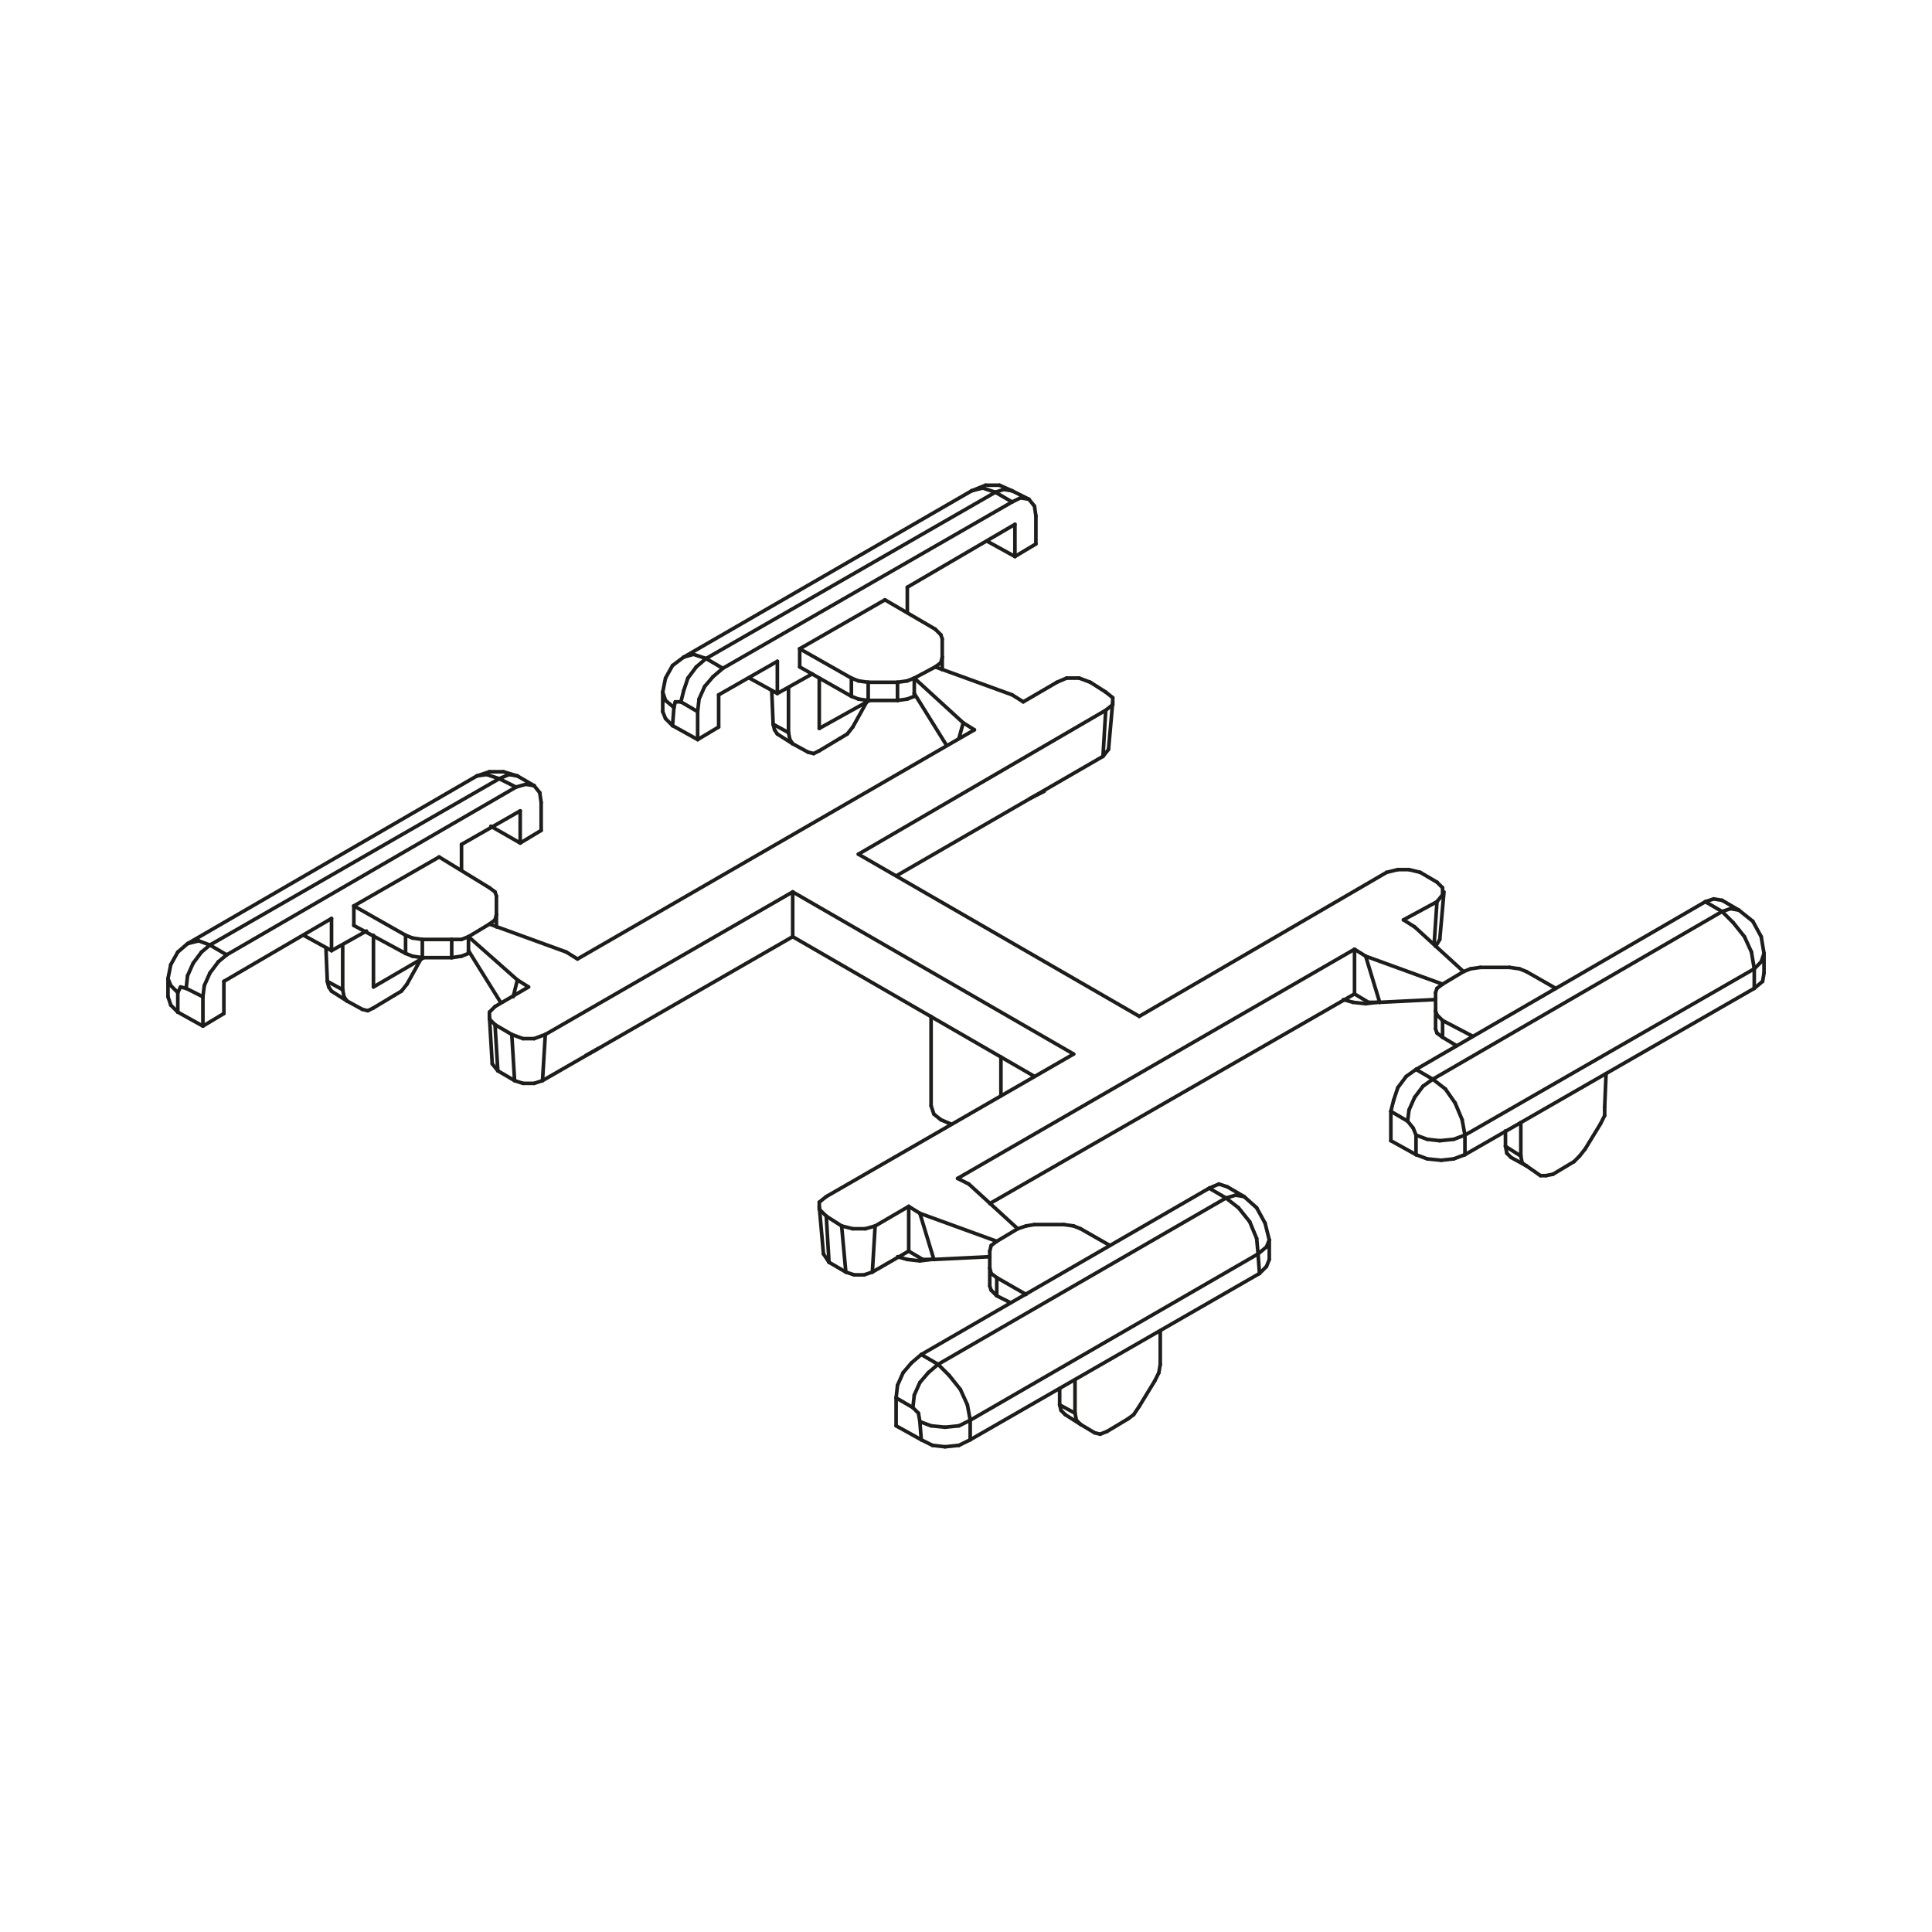 <svg xmlns="http://www.w3.org/2000/svg" width="400" height="400" viewBox="0 0 400 400"><defs><style>.cls-1{fill:none;stroke:#1d1d1b;stroke-linecap:round;stroke-linejoin:round;stroke-width:0.75px;}</style></defs><g id="note"><line class="cls-1" x1="42.01" y1="212.44" x2="42.01" y2="206.37"/><line class="cls-1" x1="112.04" y1="171.93" x2="112.04" y2="166.15"/><line class="cls-1" x1="42.01" y1="212.44" x2="46.35" y2="209.84"/><line class="cls-1" x1="107.7" y1="174.54" x2="112.04" y2="171.93"/><line class="cls-1" x1="107.7" y1="174.54" x2="107.7" y2="167.88"/><line class="cls-1" x1="107.7" y1="167.88" x2="95.55" y2="174.83"/><line class="cls-1" x1="46.35" y1="203.18" x2="46.35" y2="209.84"/><line class="cls-1" x1="101.62" y1="171.06" x2="107.7" y2="174.54"/><line class="cls-1" x1="68.64" y1="190.16" x2="46.35" y2="203.18"/><line class="cls-1" x1="73.26" y1="187.56" x2="90.92" y2="177.43"/><line class="cls-1" x1="36.81" y1="209.55" x2="42.01" y2="212.44"/><line class="cls-1" x1="38.54" y1="204.63" x2="37.38" y2="204.34"/><line class="cls-1" x1="37.38" y1="204.34" x2="36.81" y2="205.5"/><line class="cls-1" x1="42.01" y1="206.37" x2="38.54" y2="204.63"/><line class="cls-1" x1="36.81" y1="205.5" x2="36.81" y2="209.55"/><line class="cls-1" x1="36.81" y1="209.55" x2="35.36" y2="208.1"/><line class="cls-1" x1="35.36" y1="208.1" x2="34.78" y2="206.37"/><line class="cls-1" x1="46.93" y1="197.69" x2="106.83" y2="162.96"/><line class="cls-1" x1="43.46" y1="195.66" x2="46.93" y2="197.69"/><line class="cls-1" x1="46.93" y1="197.69" x2="45.2" y2="199.13"/><line class="cls-1" x1="45.2" y1="199.13" x2="43.46" y2="201.45"/><line class="cls-1" x1="43.46" y1="201.45" x2="42.3" y2="204.05"/><line class="cls-1" x1="42.3" y1="204.05" x2="42.01" y2="206.37"/><line class="cls-1" x1="38.83" y1="195.37" x2="41.15" y2="194.79"/><line class="cls-1" x1="41.15" y1="194.79" x2="43.46" y2="195.66"/><line class="cls-1" x1="38.54" y1="204.63" x2="38.83" y2="202.02"/><line class="cls-1" x1="38.83" y1="202.02" x2="39.99" y2="199.42"/><line class="cls-1" x1="39.99" y1="199.42" x2="41.72" y2="197.11"/><line class="cls-1" x1="41.72" y1="197.11" x2="43.46" y2="195.66"/><line class="cls-1" x1="36.81" y1="205.5" x2="35.36" y2="204.05"/><line class="cls-1" x1="35.36" y1="204.05" x2="34.78" y2="202.6"/><line class="cls-1" x1="103.36" y1="161.22" x2="43.46" y2="195.66"/><line class="cls-1" x1="106.83" y1="162.96" x2="103.36" y2="161.22"/><line class="cls-1" x1="112.04" y1="166.15" x2="111.75" y2="164.12"/><line class="cls-1" x1="111.75" y1="164.12" x2="110.59" y2="162.67"/><line class="cls-1" x1="110.59" y1="162.67" x2="108.85" y2="162.38"/><line class="cls-1" x1="108.85" y1="162.38" x2="106.83" y2="162.96"/><line class="cls-1" x1="103.36" y1="161.22" x2="100.75" y2="160.36"/><line class="cls-1" x1="100.75" y1="160.36" x2="98.73" y2="160.65"/><line class="cls-1" x1="107.12" y1="160.65" x2="105.38" y2="160.36"/><line class="cls-1" x1="105.38" y1="160.36" x2="103.36" y2="161.22"/><line class="cls-1" x1="87.73" y1="198.27" x2="77.32" y2="204.34"/><line class="cls-1" x1="77.32" y1="204.34" x2="77.32" y2="193.63"/><line class="cls-1" x1="67.77" y1="203.18" x2="67.48" y2="196.24"/><line class="cls-1" x1="70.95" y1="204.92" x2="70.95" y2="195.66"/><line class="cls-1" x1="67.77" y1="203.18" x2="70.95" y2="204.92"/><line class="cls-1" x1="71.82" y1="207.23" x2="75" y2="208.97"/><line class="cls-1" x1="70.95" y1="204.92" x2="71.24" y2="206.37"/><line class="cls-1" x1="71.24" y1="206.37" x2="71.82" y2="207.23"/><line class="cls-1" x1="71.82" y1="207.23" x2="68.64" y2="205.21"/><line class="cls-1" x1="68.64" y1="205.21" x2="68.06" y2="204.34"/><line class="cls-1" x1="68.06" y1="204.34" x2="67.77" y2="203.18"/><line class="cls-1" x1="83.97" y1="197.4" x2="73.26" y2="191.61"/><line class="cls-1" x1="83.97" y1="193.63" x2="73.26" y2="187.56"/><line class="cls-1" x1="83.97" y1="197.4" x2="83.97" y2="193.63"/><line class="cls-1" x1="87.44" y1="194.5" x2="93.52" y2="194.5"/><line class="cls-1" x1="83.97" y1="193.63" x2="85.41" y2="194.21"/><line class="cls-1" x1="85.41" y1="194.21" x2="87.44" y2="194.5"/><line class="cls-1" x1="87.44" y1="194.5" x2="87.44" y2="198.27"/><line class="cls-1" x1="87.44" y1="198.27" x2="85.41" y2="197.97"/><line class="cls-1" x1="85.41" y1="197.97" x2="83.97" y2="197.4"/><line class="cls-1" x1="96.99" y1="193.93" x2="101.33" y2="191.32"/><line class="cls-1" x1="96.99" y1="193.93" x2="96.99" y2="196.82"/><line class="cls-1" x1="93.52" y1="198.27" x2="87.44" y2="198.27"/><line class="cls-1" x1="96.99" y1="197.4" x2="95.55" y2="197.97"/><line class="cls-1" x1="95.55" y1="197.97" x2="93.52" y2="198.27"/><line class="cls-1" x1="93.52" y1="198.27" x2="93.52" y2="194.5"/><line class="cls-1" x1="93.52" y1="194.5" x2="95.55" y2="194.5"/><line class="cls-1" x1="95.55" y1="194.5" x2="96.99" y2="193.93"/><line class="cls-1" x1="97.28" y1="197.4" x2="97.28" y2="197.4"/><line class="cls-1" x1="102.78" y1="189.29" x2="102.78" y2="185.53"/><line class="cls-1" x1="101.33" y1="191.32" x2="102.49" y2="190.45"/><line class="cls-1" x1="102.49" y1="190.45" x2="102.78" y2="189.29"/><line class="cls-1" x1="102.78" y1="189.29" x2="102.78" y2="191.9"/><line class="cls-1" x1="101.33" y1="183.8" x2="90.92" y2="177.43"/><line class="cls-1" x1="102.78" y1="185.53" x2="102.49" y2="184.66"/><line class="cls-1" x1="102.49" y1="184.66" x2="101.33" y2="183.8"/><line class="cls-1" x1="84.26" y1="203.76" x2="87.15" y2="198.55"/><line class="cls-1" x1="81.65" y1="206.07" x2="83.1" y2="205.21"/><line class="cls-1" x1="83.1" y1="205.21" x2="84.26" y2="203.76"/><line class="cls-1" x1="77.32" y1="208.68" x2="81.65" y2="206.07"/><line class="cls-1" x1="75" y1="208.97" x2="76.15" y2="209.26"/><line class="cls-1" x1="76.15" y1="209.26" x2="77.32" y2="208.68"/><line class="cls-1" x1="73.26" y1="191.61" x2="73.26" y2="187.56"/><line class="cls-1" x1="68.64" y1="196.82" x2="75.87" y2="192.76"/><line class="cls-1" x1="62.85" y1="193.63" x2="68.64" y2="196.82"/><line class="cls-1" x1="68.64" y1="196.82" x2="68.64" y2="190.16"/><line class="cls-1" x1="95.55" y1="180.04" x2="95.55" y2="174.83"/><line class="cls-1" x1="96.99" y1="196.82" x2="96.99" y2="197.4"/><line class="cls-1" x1="107.12" y1="202.89" x2="106.25" y2="206.37"/><line class="cls-1" x1="101.33" y1="191.32" x2="117.25" y2="197.11"/><line class="cls-1" x1="96.99" y1="193.93" x2="107.12" y2="202.89"/><line class="cls-1" x1="96.99" y1="196.82" x2="103.65" y2="207.52"/><line class="cls-1" x1="102.49" y1="212.15" x2="101.33" y2="210.99"/><line class="cls-1" x1="101.33" y1="210.99" x2="101.33" y2="209.55"/><line class="cls-1" x1="101.33" y1="209.55" x2="102.49" y2="208.39"/><line class="cls-1" x1="103.07" y1="221.7" x2="102.49" y2="212.15"/><line class="cls-1" x1="102.49" y1="208.39" x2="109.43" y2="204.34"/><line class="cls-1" x1="109.43" y1="204.34" x2="107.12" y2="202.89"/><line class="cls-1" x1="117.25" y1="197.11" x2="119.56" y2="198.55"/><line class="cls-1" x1="119.56" y1="198.55" x2="201.74" y2="151.1"/><line class="cls-1" x1="222.28" y1="218.23" x2="164.12" y2="184.66"/><line class="cls-1" x1="164.12" y1="184.66" x2="112.9" y2="214.18"/><line class="cls-1" x1="164.12" y1="193.93" x2="164.12" y2="184.66"/><line class="cls-1" x1="112.9" y1="214.18" x2="110.59" y2="215.04"/><line class="cls-1" x1="110.59" y1="215.04" x2="108.28" y2="215.04"/><line class="cls-1" x1="108.28" y1="215.04" x2="105.96" y2="214.18"/><line class="cls-1" x1="112.32" y1="223.73" x2="112.9" y2="214.18"/><line class="cls-1" x1="105.96" y1="214.18" x2="102.49" y2="212.15"/><line class="cls-1" x1="106.54" y1="223.73" x2="105.96" y2="214.18"/><line class="cls-1" x1="103.07" y1="221.7" x2="101.91" y2="220.25"/><line class="cls-1" x1="214.18" y1="222.86" x2="164.12" y2="193.93"/><line class="cls-1" x1="164.12" y1="193.93" x2="112.32" y2="223.73"/><line class="cls-1" x1="112.32" y1="223.73" x2="110.59" y2="224.3"/><line class="cls-1" x1="110.59" y1="224.3" x2="108.28" y2="224.3"/><line class="cls-1" x1="108.28" y1="224.3" x2="106.54" y2="223.73"/><line class="cls-1" x1="106.54" y1="223.73" x2="103.07" y2="221.7"/><line class="cls-1" x1="192.77" y1="228.93" x2="193.35" y2="230.67"/><line class="cls-1" x1="193.35" y1="230.67" x2="194.79" y2="231.83"/><line class="cls-1" x1="194.79" y1="231.83" x2="196.82" y2="232.69"/><line class="cls-1" x1="121.3" y1="218.52" x2="123.9" y2="217.07"/><line class="cls-1" x1="163.25" y1="151.68" x2="163.25" y2="142.42"/><line class="cls-1" x1="214.47" y1="112.62" x2="210.13" y2="115.22"/><line class="cls-1" x1="210.13" y1="115.22" x2="204.34" y2="112.03"/><line class="cls-1" x1="148.79" y1="150.52" x2="144.44" y2="153.12"/><line class="cls-1" x1="148.79" y1="150.52" x2="148.79" y2="143.86"/><line class="cls-1" x1="148.79" y1="143.86" x2="160.94" y2="136.92"/><line class="cls-1" x1="160.94" y1="143.57" x2="168.17" y2="139.52"/><line class="cls-1" x1="187.85" y1="126.79" x2="187.85" y2="121.58"/><line class="cls-1" x1="187.85" y1="121.58" x2="210.13" y2="108.56"/><line class="cls-1" x1="210.13" y1="108.56" x2="210.13" y2="115.22"/><line class="cls-1" x1="214.47" y1="112.62" x2="214.47" y2="106.83"/><line class="cls-1" x1="209.55" y1="103.93" x2="149.65" y2="138.37"/><line class="cls-1" x1="139.24" y1="150.23" x2="144.44" y2="153.12"/><line class="cls-1" x1="144.44" y1="153.12" x2="144.44" y2="147.34"/><line class="cls-1" x1="160.07" y1="149.94" x2="159.78" y2="143"/><line class="cls-1" x1="169.62" y1="150.81" x2="169.62" y2="140.39"/><line class="cls-1" x1="165.57" y1="134.32" x2="165.57" y2="138.08"/><line class="cls-1" x1="176.27" y1="140.39" x2="165.57" y2="134.32"/><line class="cls-1" x1="173.96" y1="152.84" x2="169.62" y2="155.44"/><line class="cls-1" x1="193.63" y1="130.26" x2="183.22" y2="124.19"/><line class="cls-1" x1="183.22" y1="124.19" x2="165.57" y2="134.32"/><line class="cls-1" x1="176.27" y1="144.16" x2="165.57" y2="138.08"/><line class="cls-1" x1="189.29" y1="144.16" x2="189.29" y2="144.16"/><line class="cls-1" x1="146.18" y1="136.34" x2="206.08" y2="101.91"/><line class="cls-1" x1="209.55" y1="103.93" x2="211.29" y2="103.07"/><line class="cls-1" x1="211.29" y1="103.07" x2="213.02" y2="103.36"/><line class="cls-1" x1="213.02" y1="103.36" x2="214.18" y2="104.8"/><line class="cls-1" x1="214.18" y1="104.8" x2="214.47" y2="106.83"/><line class="cls-1" x1="209.55" y1="101.62" x2="207.81" y2="101.33"/><line class="cls-1" x1="207.81" y1="101.33" x2="206.08" y2="101.91"/><line class="cls-1" x1="206.08" y1="101.91" x2="209.55" y2="103.93"/><line class="cls-1" x1="201.16" y1="101.62" x2="203.47" y2="101.04"/><line class="cls-1" x1="203.47" y1="101.04" x2="206.08" y2="101.91"/><line class="cls-1" x1="137.21" y1="147.34" x2="137.79" y2="148.78"/><line class="cls-1" x1="137.79" y1="148.78" x2="139.24" y2="150.23"/><line class="cls-1" x1="139.24" y1="150.23" x2="139.53" y2="146.47"/><line class="cls-1" x1="139.53" y1="146.47" x2="137.79" y2="145.02"/><line class="cls-1" x1="137.79" y1="145.02" x2="137.21" y2="143.29"/><line class="cls-1" x1="139.53" y1="146.47" x2="139.81" y2="145.31"/><line class="cls-1" x1="139.81" y1="145.31" x2="140.97" y2="145.31"/><line class="cls-1" x1="140.97" y1="145.31" x2="141.55" y2="143"/><line class="cls-1" x1="141.55" y1="143" x2="142.42" y2="140.39"/><line class="cls-1" x1="142.42" y1="140.39" x2="144.15" y2="138.08"/><line class="cls-1" x1="144.15" y1="138.08" x2="146.18" y2="136.34"/><line class="cls-1" x1="146.18" y1="136.34" x2="143.58" y2="135.47"/><line class="cls-1" x1="143.58" y1="135.47" x2="141.55" y2="136.05"/><line class="cls-1" x1="144.44" y1="147.34" x2="144.73" y2="144.73"/><line class="cls-1" x1="144.73" y1="144.73" x2="145.89" y2="142.13"/><line class="cls-1" x1="145.89" y1="142.13" x2="147.63" y2="140.1"/><line class="cls-1" x1="147.63" y1="140.1" x2="149.65" y2="138.37"/><line class="cls-1" x1="149.65" y1="138.37" x2="146.18" y2="136.34"/><line class="cls-1" x1="140.97" y1="145.31" x2="144.44" y2="147.34"/><line class="cls-1" x1="195.08" y1="132.29" x2="195.08" y2="136.05"/><line class="cls-1" x1="179.75" y1="145.02" x2="185.82" y2="145.02"/><line class="cls-1" x1="185.82" y1="141.26" x2="179.75" y2="141.26"/><line class="cls-1" x1="167.3" y1="155.73" x2="164.12" y2="153.99"/><line class="cls-1" x1="179.45" y1="145.31" x2="176.56" y2="150.52"/><line class="cls-1" x1="180.03" y1="145.02" x2="169.62" y2="150.81"/><line class="cls-1" x1="193.63" y1="130.26" x2="194.79" y2="131.42"/><line class="cls-1" x1="194.79" y1="131.42" x2="195.08" y2="132.29"/><line class="cls-1" x1="195.08" y1="136.05" x2="194.79" y2="137.21"/><line class="cls-1" x1="194.79" y1="137.21" x2="193.63" y2="138.08"/><line class="cls-1" x1="195.08" y1="138.65" x2="195.08" y2="136.05"/><line class="cls-1" x1="185.82" y1="145.02" x2="187.85" y2="144.73"/><line class="cls-1" x1="187.85" y1="144.73" x2="189.29" y2="144.16"/><line class="cls-1" x1="189.29" y1="144.16" x2="189.29" y2="143.57"/><line class="cls-1" x1="189.29" y1="143.57" x2="189.29" y2="140.39"/><line class="cls-1" x1="189.29" y1="140.39" x2="187.85" y2="140.97"/><line class="cls-1" x1="187.85" y1="140.97" x2="185.82" y2="141.26"/><line class="cls-1" x1="185.82" y1="141.26" x2="185.82" y2="145.02"/><line class="cls-1" x1="179.75" y1="141.26" x2="177.72" y2="140.97"/><line class="cls-1" x1="177.72" y1="140.97" x2="176.27" y2="140.39"/><line class="cls-1" x1="176.27" y1="140.39" x2="176.27" y2="144.16"/><line class="cls-1" x1="176.27" y1="144.16" x2="177.72" y2="144.73"/><line class="cls-1" x1="177.72" y1="144.73" x2="179.75" y2="145.02"/><line class="cls-1" x1="179.75" y1="145.02" x2="179.75" y2="141.26"/><line class="cls-1" x1="164.12" y1="153.99" x2="163.54" y2="153.12"/><line class="cls-1" x1="163.54" y1="153.12" x2="163.25" y2="151.68"/><line class="cls-1" x1="163.25" y1="151.68" x2="160.07" y2="149.94"/><line class="cls-1" x1="160.07" y1="149.94" x2="160.36" y2="151.1"/><line class="cls-1" x1="160.36" y1="151.1" x2="160.94" y2="151.97"/><line class="cls-1" x1="160.94" y1="151.97" x2="164.12" y2="153.99"/><line class="cls-1" x1="169.62" y1="155.44" x2="168.46" y2="156.02"/><line class="cls-1" x1="168.46" y1="156.02" x2="167.3" y2="155.73"/><line class="cls-1" x1="176.56" y1="150.52" x2="175.41" y2="151.97"/><line class="cls-1" x1="175.41" y1="151.97" x2="173.96" y2="152.84"/><line class="cls-1" x1="155.15" y1="140.39" x2="160.94" y2="143.57"/><line class="cls-1" x1="160.94" y1="143.57" x2="160.94" y2="136.92"/><line class="cls-1" x1="189.29" y1="143.57" x2="195.95" y2="154.28"/><line class="cls-1" x1="198.55" y1="152.84" x2="199.42" y2="149.65"/><line class="cls-1" x1="193.63" y1="138.08" x2="189.29" y2="140.39"/><line class="cls-1" x1="189.29" y1="140.39" x2="199.42" y2="149.65"/><line class="cls-1" x1="199.42" y1="149.65" x2="201.74" y2="151.1"/><line class="cls-1" x1="235.88" y1="210.42" x2="177.72" y2="176.85"/><line class="cls-1" x1="177.72" y1="176.85" x2="228.93" y2="147.05"/><line class="cls-1" x1="228.93" y1="147.05" x2="230.38" y2="145.89"/><line class="cls-1" x1="230.38" y1="145.89" x2="230.38" y2="144.45"/><line class="cls-1" x1="230.38" y1="144.45" x2="228.93" y2="143.29"/><line class="cls-1" x1="228.93" y1="143.29" x2="225.75" y2="141.26"/><line class="cls-1" x1="225.75" y1="141.26" x2="223.44" y2="140.39"/><line class="cls-1" x1="223.44" y1="140.39" x2="220.83" y2="140.39"/><line class="cls-1" x1="220.83" y1="140.39" x2="218.81" y2="141.26"/><line class="cls-1" x1="218.81" y1="141.26" x2="211.86" y2="145.31"/><line class="cls-1" x1="211.86" y1="145.31" x2="209.55" y2="143.86"/><line class="cls-1" x1="193.63" y1="138.08" x2="209.55" y2="143.86"/><line class="cls-1" x1="185.82" y1="181.19" x2="228.36" y2="156.6"/><line class="cls-1" x1="228.36" y1="156.6" x2="228.93" y2="147.05"/><line class="cls-1" x1="228.36" y1="156.6" x2="229.51" y2="155.15"/><line class="cls-1" x1="216.2" y1="163.83" x2="213.31" y2="165.28"/><line class="cls-1" x1="298.09" y1="194.5" x2="297.22" y2="195.95"/><line class="cls-1" x1="222.57" y1="292.59" x2="222.57" y2="285.65"/><line class="cls-1" x1="206.37" y1="268.28" x2="209.26" y2="269.73"/><line class="cls-1" x1="200.87" y1="298.09" x2="260.76" y2="263.66"/><line class="cls-1" x1="190.74" y1="298.09" x2="185.53" y2="295.2"/><line class="cls-1" x1="185.53" y1="295.2" x2="185.53" y2="289.41"/><line class="cls-1" x1="190.74" y1="280.44" x2="250.35" y2="246"/><line class="cls-1" x1="240.22" y1="282.47" x2="240.22" y2="275.52"/><line class="cls-1" x1="219.39" y1="290.86" x2="219.39" y2="287.67"/><line class="cls-1" x1="223.73" y1="254.4" x2="229.8" y2="257.87"/><line class="cls-1" x1="233.56" y1="293.75" x2="229.22" y2="296.35"/><line class="cls-1" x1="206.37" y1="264.52" x2="212.44" y2="268"/><line class="cls-1" x1="253.82" y1="248.03" x2="194.22" y2="282.47"/><line class="cls-1" x1="200.87" y1="294.04" x2="260.47" y2="259.61"/><line class="cls-1" x1="190.74" y1="280.44" x2="188.71" y2="282.17"/><line class="cls-1" x1="188.71" y1="282.17" x2="186.98" y2="284.2"/><line class="cls-1" x1="186.98" y1="284.2" x2="185.82" y2="286.8"/><line class="cls-1" x1="185.82" y1="286.8" x2="185.53" y2="289.41"/><line class="cls-1" x1="185.53" y1="289.41" x2="189" y2="291.43"/><line class="cls-1" x1="189" y1="291.43" x2="189.29" y2="288.83"/><line class="cls-1" x1="189.29" y1="288.83" x2="190.45" y2="286.23"/><line class="cls-1" x1="190.45" y1="286.23" x2="192.19" y2="284.2"/><line class="cls-1" x1="192.19" y1="284.2" x2="194.22" y2="282.47"/><line class="cls-1" x1="194.22" y1="282.47" x2="190.74" y2="280.44"/><line class="cls-1" x1="189" y1="291.43" x2="190.16" y2="292.59"/><line class="cls-1" x1="190.16" y1="292.59" x2="190.45" y2="294.33"/><line class="cls-1" x1="190.45" y1="294.33" x2="192.77" y2="295.2"/><line class="cls-1" x1="192.77" y1="295.2" x2="195.66" y2="295.49"/><line class="cls-1" x1="195.66" y1="295.49" x2="198.55" y2="295.2"/><line class="cls-1" x1="198.55" y1="295.2" x2="200.87" y2="294.04"/><line class="cls-1" x1="200.87" y1="294.04" x2="200.29" y2="290.86"/><line class="cls-1" x1="200.29" y1="290.86" x2="198.84" y2="287.67"/><line class="cls-1" x1="198.84" y1="287.67" x2="196.53" y2="284.78"/><line class="cls-1" x1="196.53" y1="284.78" x2="194.22" y2="282.47"/><line class="cls-1" x1="190.45" y1="294.33" x2="190.74" y2="298.09"/><line class="cls-1" x1="190.74" y1="298.09" x2="193.05" y2="299.24"/><line class="cls-1" x1="193.05" y1="299.24" x2="195.66" y2="299.54"/><line class="cls-1" x1="195.66" y1="299.54" x2="198.55" y2="299.24"/><line class="cls-1" x1="198.55" y1="299.24" x2="200.87" y2="298.09"/><line class="cls-1" x1="200.87" y1="298.09" x2="200.87" y2="294.04"/><line class="cls-1" x1="260.76" y1="263.66" x2="262.21" y2="262.21"/><line class="cls-1" x1="262.21" y1="262.21" x2="262.79" y2="260.76"/><line class="cls-1" x1="262.79" y1="256.71" x2="262.21" y2="258.16"/><line class="cls-1" x1="262.21" y1="258.16" x2="260.47" y2="259.61"/><line class="cls-1" x1="260.47" y1="259.61" x2="260.76" y2="263.66"/><line class="cls-1" x1="257.58" y1="247.74" x2="255.84" y2="247.45"/><line class="cls-1" x1="255.84" y1="247.45" x2="253.82" y2="248.03"/><line class="cls-1" x1="253.82" y1="248.03" x2="256.42" y2="250.06"/><line class="cls-1" x1="256.42" y1="250.06" x2="258.74" y2="252.95"/><line class="cls-1" x1="258.74" y1="252.95" x2="260.18" y2="256.42"/><line class="cls-1" x1="260.18" y1="256.42" x2="260.47" y2="259.61"/><line class="cls-1" x1="254.11" y1="245.72" x2="252.37" y2="245.14"/><line class="cls-1" x1="252.37" y1="245.14" x2="250.35" y2="246"/><line class="cls-1" x1="250.35" y1="246" x2="253.82" y2="248.03"/><line class="cls-1" x1="204.92" y1="262.5" x2="204.92" y2="259.03"/><line class="cls-1" x1="214.18" y1="253.53" x2="220.25" y2="253.53"/><line class="cls-1" x1="239.06" y1="285.94" x2="235.88" y2="291.15"/><line class="cls-1" x1="226.62" y1="296.64" x2="223.73" y2="294.91"/><line class="cls-1" x1="223.73" y1="294.91" x2="222.86" y2="294.04"/><line class="cls-1" x1="222.86" y1="294.04" x2="222.57" y2="292.59"/><line class="cls-1" x1="222.57" y1="292.59" x2="219.39" y2="290.86"/><line class="cls-1" x1="219.39" y1="290.86" x2="219.68" y2="292.01"/><line class="cls-1" x1="219.68" y1="292.01" x2="220.54" y2="292.88"/><line class="cls-1" x1="220.54" y1="292.88" x2="223.73" y2="294.91"/><line class="cls-1" x1="204.92" y1="266.26" x2="205.21" y2="267.13"/><line class="cls-1" x1="205.21" y1="267.13" x2="206.37" y2="268.28"/><line class="cls-1" x1="206.37" y1="268.28" x2="206.37" y2="264.52"/><line class="cls-1" x1="206.37" y1="264.52" x2="205.21" y2="263.66"/><line class="cls-1" x1="205.21" y1="263.66" x2="204.92" y2="262.5"/><line class="cls-1" x1="204.92" y1="262.5" x2="204.92" y2="266.26"/><line class="cls-1" x1="204.92" y1="259.03" x2="205.21" y2="257.87"/><line class="cls-1" x1="205.21" y1="257.87" x2="206.37" y2="257"/><line class="cls-1" x1="210.71" y1="254.4" x2="212.44" y2="253.82"/><line class="cls-1" x1="212.44" y1="253.82" x2="214.18" y2="253.53"/><line class="cls-1" x1="220.25" y1="253.53" x2="222.28" y2="253.82"/><line class="cls-1" x1="222.28" y1="253.82" x2="223.73" y2="254.4"/><line class="cls-1" x1="240.22" y1="282.47" x2="239.93" y2="284.2"/><line class="cls-1" x1="239.93" y1="284.2" x2="239.06" y2="285.94"/><line class="cls-1" x1="235.88" y1="291.15" x2="234.72" y2="292.88"/><line class="cls-1" x1="234.72" y1="292.88" x2="233.56" y2="293.75"/><line class="cls-1" x1="229.22" y1="296.35" x2="227.78" y2="296.93"/><line class="cls-1" x1="227.78" y1="296.93" x2="226.62" y2="296.64"/><line class="cls-1" x1="206.37" y1="257" x2="210.71" y2="254.4"/><line class="cls-1" x1="210.71" y1="254.4" x2="200.58" y2="245.14"/><line class="cls-1" x1="200.58" y1="245.14" x2="198.26" y2="243.98"/><line class="cls-1" x1="198.26" y1="243.98" x2="280.44" y2="196.53"/><line class="cls-1" x1="303.01" y1="201.16" x2="292.88" y2="191.9"/><line class="cls-1" x1="222.28" y1="218.23" x2="171.07" y2="247.74"/><line class="cls-1" x1="171.07" y1="247.74" x2="169.62" y2="248.9"/><line class="cls-1" x1="169.62" y1="248.9" x2="169.62" y2="250.35"/><line class="cls-1" x1="169.62" y1="250.35" x2="171.07" y2="251.79"/><line class="cls-1" x1="171.07" y1="251.79" x2="174.25" y2="253.82"/><line class="cls-1" x1="174.25" y1="253.82" x2="176.56" y2="254.4"/><line class="cls-1" x1="176.56" y1="254.4" x2="179.17" y2="254.4"/><line class="cls-1" x1="179.17" y1="254.4" x2="181.19" y2="253.82"/><line class="cls-1" x1="181.19" y1="253.82" x2="188.14" y2="249.77"/><line class="cls-1" x1="188.14" y1="249.77" x2="190.45" y2="251.21"/><line class="cls-1" x1="206.37" y1="257" x2="190.45" y2="251.21"/><line class="cls-1" x1="190.45" y1="251.21" x2="193.35" y2="260.76"/><line class="cls-1" x1="204.92" y1="260.19" x2="193.35" y2="260.76"/><line class="cls-1" x1="175.12" y1="263.37" x2="176.85" y2="263.95"/><line class="cls-1" x1="176.85" y1="263.95" x2="178.88" y2="263.95"/><line class="cls-1" x1="178.88" y1="263.95" x2="180.61" y2="263.37"/><line class="cls-1" x1="180.61" y1="263.37" x2="181.19" y2="253.82"/><line class="cls-1" x1="180.61" y1="263.37" x2="188.14" y2="259.03"/><line class="cls-1" x1="188.14" y1="259.03" x2="188.14" y2="249.77"/><line class="cls-1" x1="188.14" y1="259.03" x2="191.03" y2="260.76"/><line class="cls-1" x1="191.03" y1="260.76" x2="193.35" y2="260.76"/><line class="cls-1" x1="204.92" y1="249.19" x2="280.44" y2="205.78"/><line class="cls-1" x1="280.44" y1="205.78" x2="280.44" y2="196.53"/><line class="cls-1" x1="170.49" y1="259.61" x2="171.64" y2="261.34"/><line class="cls-1" x1="171.64" y1="261.34" x2="171.07" y2="251.79"/><line class="cls-1" x1="171.64" y1="261.34" x2="175.12" y2="263.37"/><line class="cls-1" x1="175.12" y1="263.37" x2="174.25" y2="253.82"/><line class="cls-1" x1="192.77" y1="260.76" x2="190.45" y2="261.05"/><line class="cls-1" x1="190.45" y1="261.05" x2="187.85" y2="260.76"/><line class="cls-1" x1="187.85" y1="260.76" x2="185.82" y2="260.19"/><line class="cls-1" x1="283.33" y1="207.52" x2="280.44" y2="205.78"/><line class="cls-1" x1="311.69" y1="237.33" x2="314.87" y2="239.35"/><line class="cls-1" x1="314.87" y1="239.35" x2="314.87" y2="232.4"/><line class="cls-1" x1="316.03" y1="201.16" x2="322.11" y2="204.63"/><line class="cls-1" x1="363.2" y1="200.58" x2="303.3" y2="235.01"/><line class="cls-1" x1="303.3" y1="235.01" x2="303.3" y2="239.06"/><line class="cls-1" x1="363.2" y1="204.63" x2="363.2" y2="200.58"/><line class="cls-1" x1="363.2" y1="204.63" x2="303.3" y2="239.06"/><line class="cls-1" x1="303.3" y1="239.06" x2="300.98" y2="239.93"/><line class="cls-1" x1="300.98" y1="239.93" x2="298.38" y2="240.22"/><line class="cls-1" x1="298.38" y1="240.22" x2="295.49" y2="239.93"/><line class="cls-1" x1="295.49" y1="239.93" x2="293.17" y2="239.06"/><line class="cls-1" x1="293.17" y1="239.06" x2="287.96" y2="236.17"/><line class="cls-1" x1="365.22" y1="201.45" x2="364.93" y2="203.18"/><line class="cls-1" x1="364.93" y1="203.18" x2="363.2" y2="204.63"/><line class="cls-1" x1="287.96" y1="236.17" x2="287.96" y2="230.09"/><line class="cls-1" x1="287.96" y1="230.09" x2="288.54" y2="227.78"/><line class="cls-1" x1="288.54" y1="227.78" x2="289.41" y2="225.17"/><line class="cls-1" x1="289.41" y1="225.17" x2="291.14" y2="222.86"/><line class="cls-1" x1="291.14" y1="222.86" x2="293.17" y2="221.41"/><line class="cls-1" x1="353.07" y1="186.69" x2="354.8" y2="186.11"/><line class="cls-1" x1="354.8" y1="186.11" x2="356.54" y2="186.4"/><line class="cls-1" x1="353.07" y1="186.69" x2="293.17" y2="221.41"/><line class="cls-1" x1="293.17" y1="221.41" x2="296.64" y2="223.44"/><line class="cls-1" x1="296.64" y1="223.44" x2="356.54" y2="188.72"/><line class="cls-1" x1="356.54" y1="188.72" x2="353.07" y2="186.69"/><line class="cls-1" x1="293.17" y1="235.01" x2="292.59" y2="233.56"/><line class="cls-1" x1="292.59" y1="233.56" x2="291.43" y2="232.12"/><line class="cls-1" x1="291.43" y1="232.12" x2="287.96" y2="230.09"/><line class="cls-1" x1="293.17" y1="239.06" x2="293.17" y2="235.01"/><line class="cls-1" x1="321.53" y1="243.11" x2="325.87" y2="240.51"/><line class="cls-1" x1="325.87" y1="240.51" x2="327.03" y2="239.35"/><line class="cls-1" x1="327.03" y1="239.35" x2="328.18" y2="237.9"/><line class="cls-1" x1="328.18" y1="237.9" x2="331.36" y2="232.69"/><line class="cls-1" x1="331.36" y1="232.69" x2="332.23" y2="230.96"/><line class="cls-1" x1="332.23" y1="230.96" x2="332.23" y2="229.22"/><line class="cls-1" x1="332.23" y1="229.22" x2="332.52" y2="222.28"/><line class="cls-1" x1="314.87" y1="239.35" x2="315.16" y2="240.8"/><line class="cls-1" x1="315.16" y1="240.8" x2="316.03" y2="241.38"/><line class="cls-1" x1="316.03" y1="241.38" x2="318.93" y2="243.4"/><line class="cls-1" x1="318.93" y1="243.4" x2="320.08" y2="243.4"/><line class="cls-1" x1="320.08" y1="243.4" x2="321.53" y2="243.11"/><line class="cls-1" x1="312.85" y1="239.64" x2="311.98" y2="238.77"/><line class="cls-1" x1="311.98" y1="238.77" x2="311.69" y2="237.33"/><line class="cls-1" x1="311.69" y1="237.33" x2="311.69" y2="234.14"/><line class="cls-1" x1="298.67" y1="211.28" x2="298.67" y2="214.76"/><line class="cls-1" x1="298.67" y1="214.76" x2="301.56" y2="216.49"/><line class="cls-1" x1="297.22" y1="205.5" x2="297.22" y2="209.26"/><line class="cls-1" x1="297.22" y1="209.26" x2="297.51" y2="210.13"/><line class="cls-1" x1="297.51" y1="210.13" x2="298.67" y2="211.28"/><line class="cls-1" x1="298.67" y1="211.28" x2="304.75" y2="214.46"/><line class="cls-1" x1="316.03" y1="201.16" x2="314.59" y2="200.58"/><line class="cls-1" x1="314.59" y1="200.58" x2="312.56" y2="200.29"/><line class="cls-1" x1="312.56" y1="200.29" x2="306.48" y2="200.29"/><line class="cls-1" x1="306.48" y1="200.29" x2="304.46" y2="200.58"/><line class="cls-1" x1="304.46" y1="200.58" x2="303.01" y2="201.16"/><line class="cls-1" x1="303.01" y1="201.16" x2="298.67" y2="203.76"/><line class="cls-1" x1="298.67" y1="203.76" x2="297.51" y2="204.63"/><line class="cls-1" x1="297.51" y1="204.63" x2="297.22" y2="205.5"/><line class="cls-1" x1="298.67" y1="214.76" x2="297.51" y2="213.89"/><line class="cls-1" x1="297.51" y1="213.89" x2="297.22" y2="213.02"/><line class="cls-1" x1="296.64" y1="223.44" x2="299.25" y2="225.46"/><line class="cls-1" x1="299.25" y1="225.46" x2="301.27" y2="228.36"/><line class="cls-1" x1="301.27" y1="228.36" x2="302.72" y2="231.83"/><line class="cls-1" x1="302.72" y1="231.83" x2="303.3" y2="235.01"/><line class="cls-1" x1="363.2" y1="200.58" x2="362.62" y2="197.11"/><line class="cls-1" x1="362.62" y1="197.11" x2="361.17" y2="193.93"/><line class="cls-1" x1="361.17" y1="193.93" x2="358.85" y2="191.03"/><line class="cls-1" x1="358.85" y1="191.03" x2="356.54" y2="188.72"/><line class="cls-1" x1="360.01" y1="188.43" x2="358.27" y2="188.13"/><line class="cls-1" x1="358.27" y1="188.13" x2="356.54" y2="188.72"/><line class="cls-1" x1="365.22" y1="197.4" x2="364.64" y2="199.13"/><line class="cls-1" x1="364.64" y1="199.13" x2="363.2" y2="200.58"/><line class="cls-1" x1="293.17" y1="235.01" x2="295.49" y2="235.88"/><line class="cls-1" x1="295.49" y1="235.88" x2="298.09" y2="236.17"/><line class="cls-1" x1="298.09" y1="236.17" x2="300.98" y2="235.88"/><line class="cls-1" x1="300.98" y1="235.88" x2="303.3" y2="235.01"/><line class="cls-1" x1="291.43" y1="232.12" x2="291.72" y2="229.81"/><line class="cls-1" x1="291.72" y1="229.81" x2="292.88" y2="227.2"/><line class="cls-1" x1="292.88" y1="227.2" x2="294.62" y2="224.88"/><line class="cls-1" x1="294.62" y1="224.88" x2="296.64" y2="223.44"/><line class="cls-1" x1="297.22" y1="213.02" x2="297.22" y2="209.26"/><line class="cls-1" x1="316.03" y1="241.38" x2="312.85" y2="239.64"/><line class="cls-1" x1="298.67" y1="203.76" x2="282.75" y2="197.97"/><line class="cls-1" x1="297.22" y1="206.95" x2="285.65" y2="207.52"/><line class="cls-1" x1="285.65" y1="207.52" x2="283.33" y2="207.52"/><line class="cls-1" x1="297.51" y1="182.64" x2="298.67" y2="183.8"/><line class="cls-1" x1="298.67" y1="183.8" x2="298.67" y2="185.25"/><line class="cls-1" x1="298.67" y1="185.25" x2="297.51" y2="186.69"/><line class="cls-1" x1="297.51" y1="186.69" x2="290.57" y2="190.45"/><line class="cls-1" x1="296.93" y1="195.37" x2="297.51" y2="186.69"/><line class="cls-1" x1="290.57" y1="190.45" x2="292.88" y2="191.9"/><line class="cls-1" x1="282.75" y1="197.97" x2="280.44" y2="196.53"/><line class="cls-1" x1="285.65" y1="207.52" x2="282.75" y2="197.97"/><line class="cls-1" x1="235.88" y1="210.42" x2="287.09" y2="180.61"/><line class="cls-1" x1="287.09" y1="180.61" x2="289.41" y2="180.04"/><line class="cls-1" x1="289.41" y1="180.04" x2="291.72" y2="180.04"/><line class="cls-1" x1="291.72" y1="180.04" x2="294.04" y2="180.61"/><line class="cls-1" x1="294.04" y1="180.61" x2="297.51" y2="182.64"/><line class="cls-1" x1="278.12" y1="206.95" x2="280.15" y2="207.52"/><line class="cls-1" x1="280.15" y1="207.52" x2="282.75" y2="207.81"/><line class="cls-1" x1="282.75" y1="207.81" x2="285.07" y2="207.52"/><line class="cls-1" x1="98.73" y1="160.65" x2="38.83" y2="195.37"/><line class="cls-1" x1="38.83" y1="195.37" x2="36.81" y2="197.11"/><line class="cls-1" x1="36.81" y1="197.11" x2="35.36" y2="199.71"/><line class="cls-1" x1="35.36" y1="199.71" x2="34.78" y2="202.6"/><line class="cls-1" x1="34.78" y1="202.6" x2="34.78" y2="206.37"/><line class="cls-1" x1="107.12" y1="160.65" x2="104.22" y2="159.78"/><line class="cls-1" x1="104.22" y1="159.78" x2="101.33" y2="159.78"/><line class="cls-1" x1="101.33" y1="159.78" x2="98.73" y2="160.65"/><line class="cls-1" x1="110.59" y1="162.67" x2="107.12" y2="160.65"/><line class="cls-1" x1="101.33" y1="210.42" x2="101.91" y2="220.25"/><line class="cls-1" x1="192.77" y1="210.42" x2="192.77" y2="228.93"/><line class="cls-1" x1="207.23" y1="226.91" x2="207.23" y2="218.81"/><line class="cls-1" x1="201.16" y1="101.62" x2="141.55" y2="136.05"/><line class="cls-1" x1="213.02" y1="103.36" x2="209.55" y2="101.62"/><line class="cls-1" x1="209.55" y1="101.62" x2="206.94" y2="100.46"/><line class="cls-1" x1="206.94" y1="100.46" x2="204.05" y2="100.46"/><line class="cls-1" x1="204.05" y1="100.46" x2="201.16" y2="101.62"/><line class="cls-1" x1="137.21" y1="143.29" x2="137.21" y2="147.34"/><line class="cls-1" x1="141.55" y1="136.05" x2="139.24" y2="137.79"/><line class="cls-1" x1="139.24" y1="137.79" x2="137.79" y2="140.39"/><line class="cls-1" x1="137.79" y1="140.39" x2="137.21" y2="143.29"/><line class="cls-1" x1="229.51" y1="155.15" x2="230.38" y2="145.31"/><line class="cls-1" x1="262.79" y1="260.76" x2="262.79" y2="256.71"/><line class="cls-1" x1="262.79" y1="256.71" x2="261.92" y2="253.24"/><line class="cls-1" x1="261.92" y1="253.24" x2="260.18" y2="250.06"/><line class="cls-1" x1="260.18" y1="250.06" x2="257.58" y2="247.74"/><line class="cls-1" x1="257.58" y1="247.74" x2="254.11" y2="245.72"/><line class="cls-1" x1="169.62" y1="249.77" x2="170.49" y2="259.61"/><line class="cls-1" x1="360.01" y1="188.43" x2="356.54" y2="186.4"/><line class="cls-1" x1="365.22" y1="197.4" x2="364.64" y2="193.93"/><line class="cls-1" x1="364.64" y1="193.93" x2="362.9" y2="190.74"/><line class="cls-1" x1="362.9" y1="190.74" x2="360.01" y2="188.43"/><line class="cls-1" x1="365.22" y1="201.45" x2="365.22" y2="197.4"/><line class="cls-1" x1="298.09" y1="194.5" x2="298.96" y2="184.66"/></g></svg>